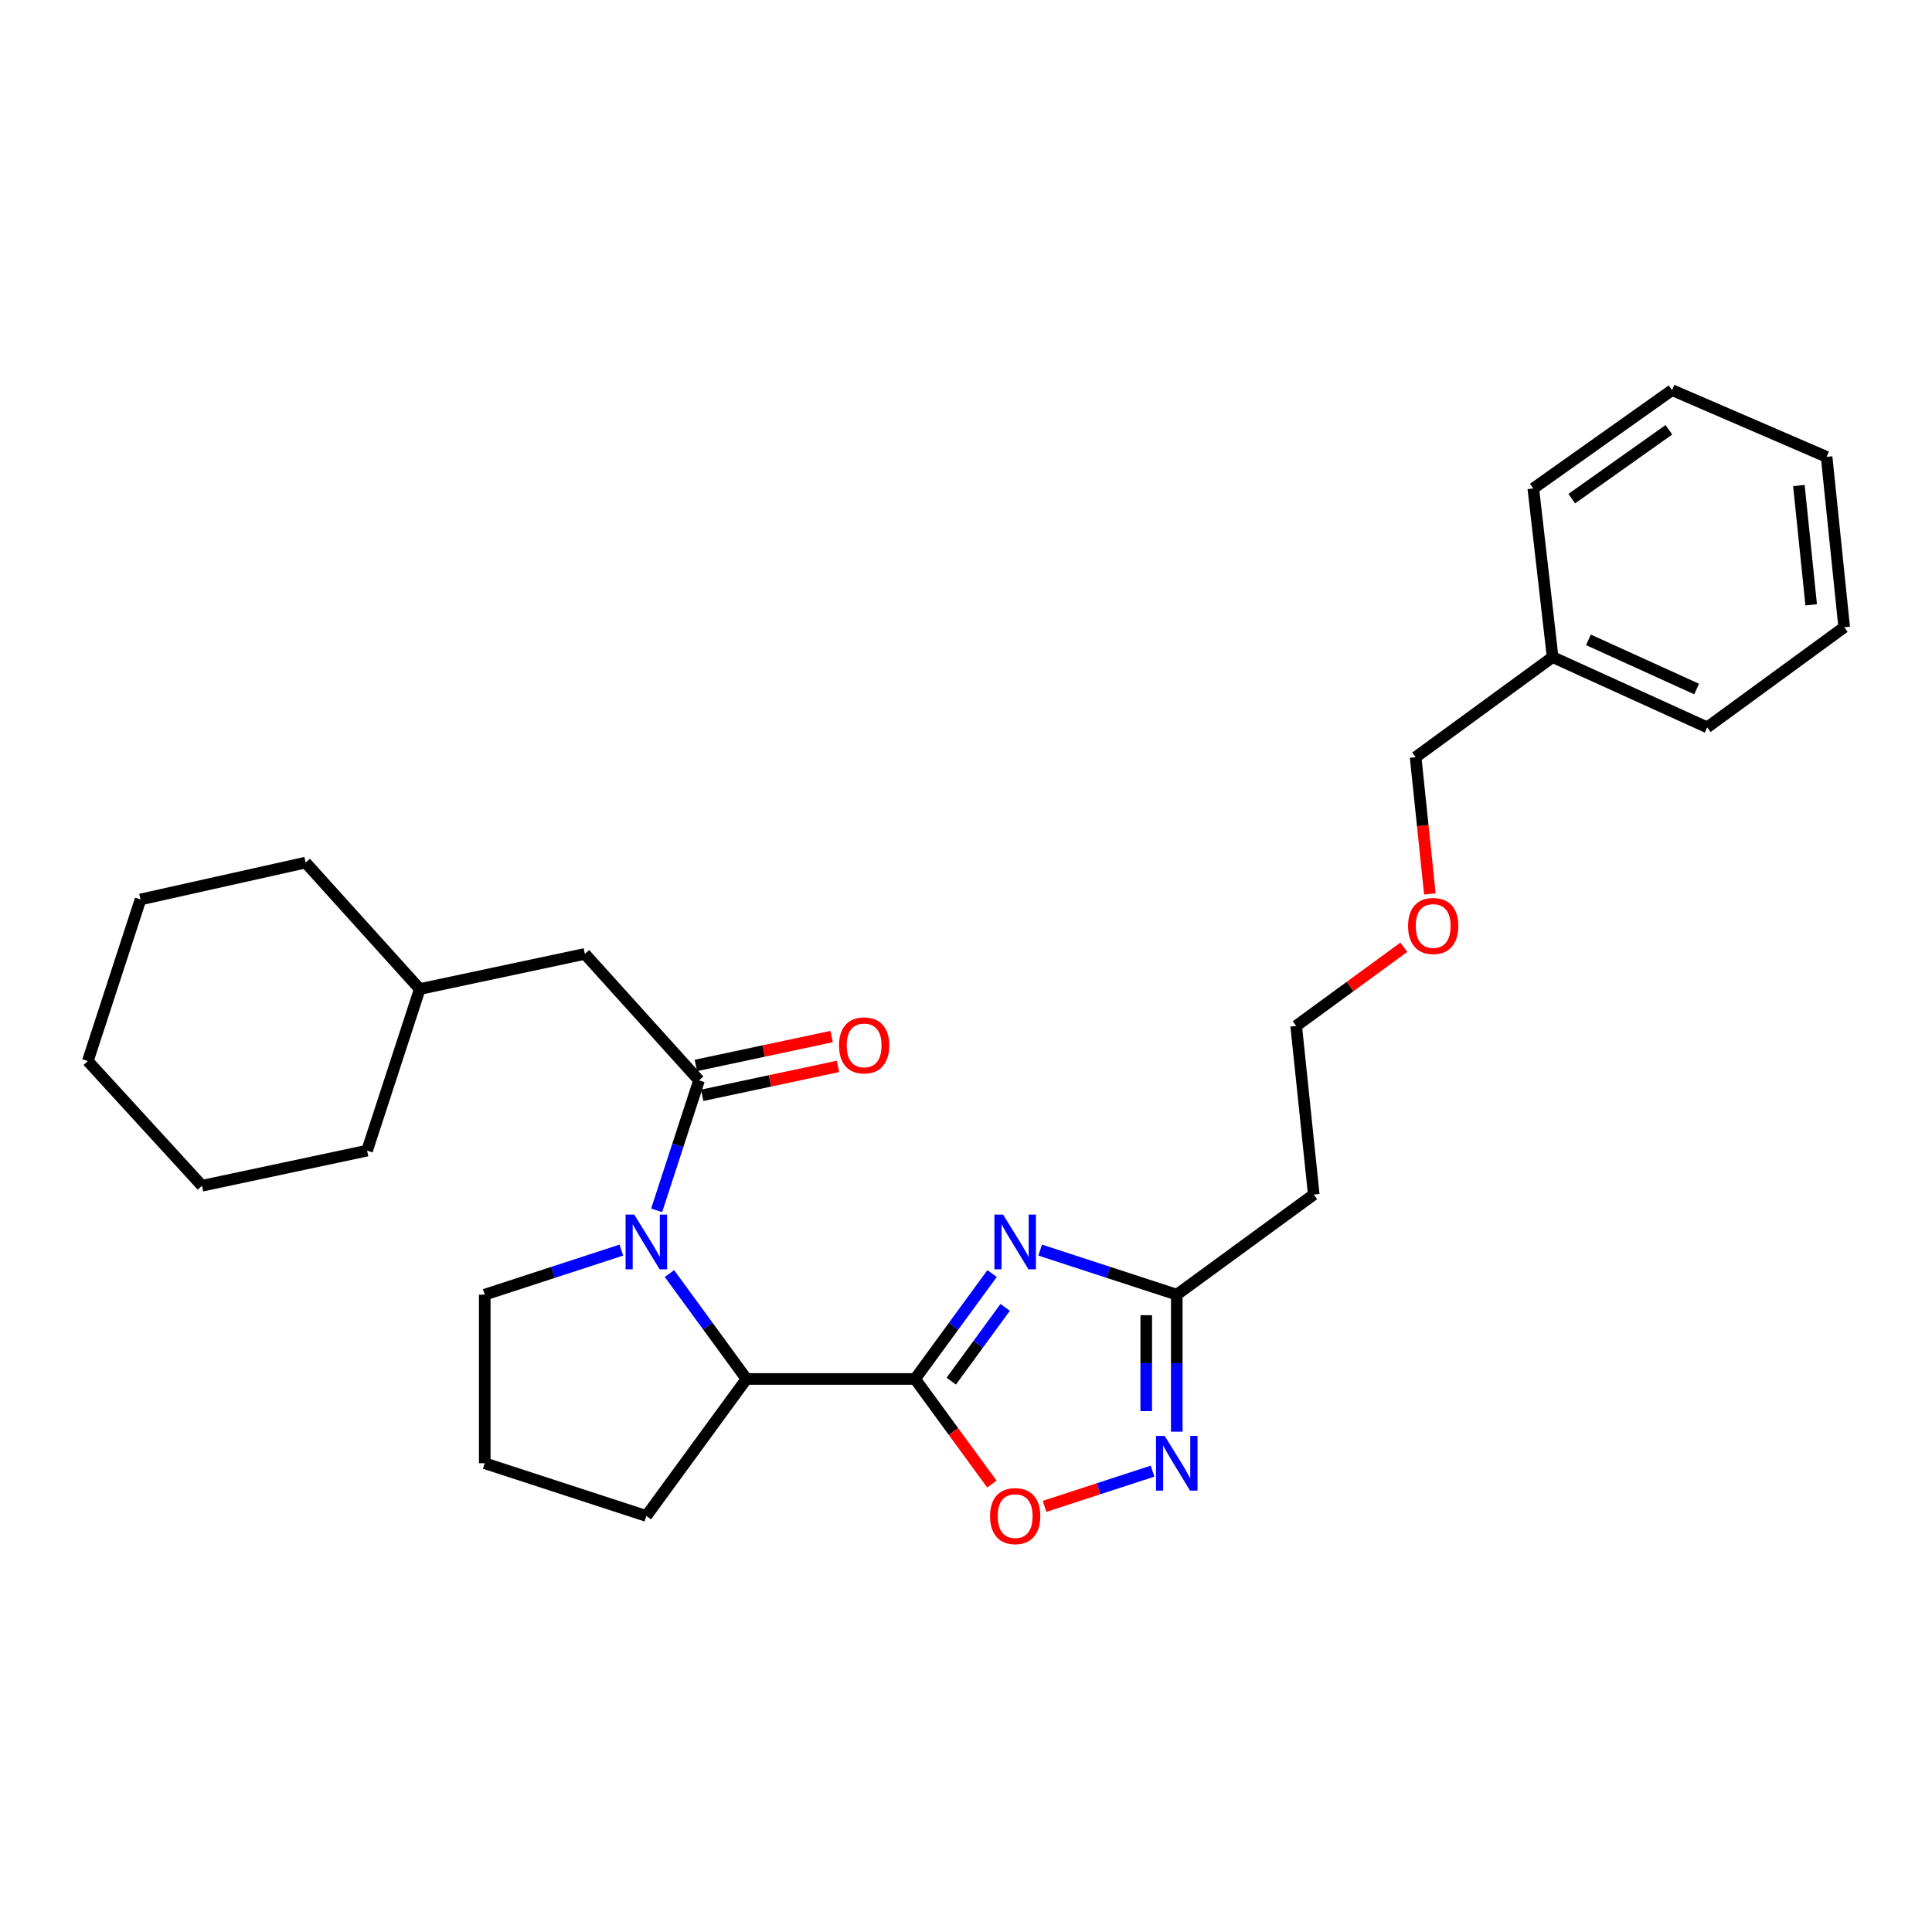 <?xml version='1.0' encoding='iso-8859-1'?>
<svg version='1.1' baseProfile='full'
              xmlns='http://www.w3.org/2000/svg'
                      xmlns:rdkit='http://www.rdkit.org/xml'
                      xmlns:xlink='http://www.w3.org/1999/xlink'
                  xml:space='preserve'
width='1000px' height='1000px' viewBox='0 0 1000 1000'>
<!-- END OF HEADER -->
<rect style='opacity:1.0;fill:#FFFFFF;stroke:none' width='1000' height='1000' x='0' y='0'> </rect>
<path class='bond-0' d='M 473.633,713.744 L 493.567,686.465' style='fill:none;fill-rule:evenodd;stroke:#000000;stroke-width:6px;stroke-linecap:butt;stroke-linejoin:miter;stroke-opacity:1' />
<path class='bond-0' d='M 493.567,686.465 L 513.502,659.187' style='fill:none;fill-rule:evenodd;stroke:#0000FF;stroke-width:6px;stroke-linecap:butt;stroke-linejoin:miter;stroke-opacity:1' />
<path class='bond-0' d='M 492.369,714.882 L 506.323,695.787' style='fill:none;fill-rule:evenodd;stroke:#000000;stroke-width:6px;stroke-linecap:butt;stroke-linejoin:miter;stroke-opacity:1' />
<path class='bond-0' d='M 506.323,695.787 L 520.278,676.692' style='fill:none;fill-rule:evenodd;stroke:#0000FF;stroke-width:6px;stroke-linecap:butt;stroke-linejoin:miter;stroke-opacity:1' />
<path class='bond-1' d='M 473.633,713.744 L 493.509,740.942' style='fill:none;fill-rule:evenodd;stroke:#000000;stroke-width:6px;stroke-linecap:butt;stroke-linejoin:miter;stroke-opacity:1' />
<path class='bond-1' d='M 493.509,740.942 L 513.385,768.14' style='fill:none;fill-rule:evenodd;stroke:#FF0000;stroke-width:6px;stroke-linecap:butt;stroke-linejoin:miter;stroke-opacity:1' />
<path class='bond-2' d='M 473.633,713.744 L 386.368,713.744' style='fill:none;fill-rule:evenodd;stroke:#000000;stroke-width:6px;stroke-linecap:butt;stroke-linejoin:miter;stroke-opacity:1' />
<path class='bond-3' d='M 538.394,647.051 L 573.744,658.581' style='fill:none;fill-rule:evenodd;stroke:#0000FF;stroke-width:6px;stroke-linecap:butt;stroke-linejoin:miter;stroke-opacity:1' />
<path class='bond-3' d='M 573.744,658.581 L 609.094,670.111' style='fill:none;fill-rule:evenodd;stroke:#000000;stroke-width:6px;stroke-linecap:butt;stroke-linejoin:miter;stroke-opacity:1' />
<path class='bond-4' d='M 346.499,659.187 L 366.433,686.465' style='fill:none;fill-rule:evenodd;stroke:#0000FF;stroke-width:6px;stroke-linecap:butt;stroke-linejoin:miter;stroke-opacity:1' />
<path class='bond-4' d='M 366.433,686.465 L 386.368,713.744' style='fill:none;fill-rule:evenodd;stroke:#000000;stroke-width:6px;stroke-linecap:butt;stroke-linejoin:miter;stroke-opacity:1' />
<path class='bond-5' d='M 339.881,626.472 L 350.849,592.836' style='fill:none;fill-rule:evenodd;stroke:#0000FF;stroke-width:6px;stroke-linecap:butt;stroke-linejoin:miter;stroke-opacity:1' />
<path class='bond-5' d='M 350.849,592.836 L 361.818,559.2' style='fill:none;fill-rule:evenodd;stroke:#000000;stroke-width:6px;stroke-linecap:butt;stroke-linejoin:miter;stroke-opacity:1' />
<path class='bond-6' d='M 321.607,647.051 L 286.257,658.581' style='fill:none;fill-rule:evenodd;stroke:#0000FF;stroke-width:6px;stroke-linecap:butt;stroke-linejoin:miter;stroke-opacity:1' />
<path class='bond-6' d='M 286.257,658.581 L 250.907,670.111' style='fill:none;fill-rule:evenodd;stroke:#000000;stroke-width:6px;stroke-linecap:butt;stroke-linejoin:miter;stroke-opacity:1' />
<path class='bond-7' d='M 361.818,559.2 L 302.728,493.747' style='fill:none;fill-rule:evenodd;stroke:#000000;stroke-width:6px;stroke-linecap:butt;stroke-linejoin:miter;stroke-opacity:1' />
<path class='bond-8' d='M 363.462,566.927 L 398.598,559.449' style='fill:none;fill-rule:evenodd;stroke:#000000;stroke-width:6px;stroke-linecap:butt;stroke-linejoin:miter;stroke-opacity:1' />
<path class='bond-8' d='M 398.598,559.449 L 433.734,551.972' style='fill:none;fill-rule:evenodd;stroke:#FF0000;stroke-width:6px;stroke-linecap:butt;stroke-linejoin:miter;stroke-opacity:1' />
<path class='bond-8' d='M 360.173,551.474 L 395.309,543.996' style='fill:none;fill-rule:evenodd;stroke:#000000;stroke-width:6px;stroke-linecap:butt;stroke-linejoin:miter;stroke-opacity:1' />
<path class='bond-8' d='M 395.309,543.996 L 430.446,536.518' style='fill:none;fill-rule:evenodd;stroke:#FF0000;stroke-width:6px;stroke-linecap:butt;stroke-linejoin:miter;stroke-opacity:1' />
<path class='bond-9' d='M 540.654,779.699 L 568.604,770.582' style='fill:none;fill-rule:evenodd;stroke:#FF0000;stroke-width:6px;stroke-linecap:butt;stroke-linejoin:miter;stroke-opacity:1' />
<path class='bond-9' d='M 568.604,770.582 L 596.554,761.466' style='fill:none;fill-rule:evenodd;stroke:#0000FF;stroke-width:6px;stroke-linecap:butt;stroke-linejoin:miter;stroke-opacity:1' />
<path class='bond-10' d='M 386.368,713.744 L 334.546,784.656' style='fill:none;fill-rule:evenodd;stroke:#000000;stroke-width:6px;stroke-linecap:butt;stroke-linejoin:miter;stroke-opacity:1' />
<path class='bond-11' d='M 609.094,741.034 L 609.094,705.573' style='fill:none;fill-rule:evenodd;stroke:#0000FF;stroke-width:6px;stroke-linecap:butt;stroke-linejoin:miter;stroke-opacity:1' />
<path class='bond-11' d='M 609.094,705.573 L 609.094,670.111' style='fill:none;fill-rule:evenodd;stroke:#000000;stroke-width:6px;stroke-linecap:butt;stroke-linejoin:miter;stroke-opacity:1' />
<path class='bond-11' d='M 593.295,730.396 L 593.295,705.573' style='fill:none;fill-rule:evenodd;stroke:#0000FF;stroke-width:6px;stroke-linecap:butt;stroke-linejoin:miter;stroke-opacity:1' />
<path class='bond-11' d='M 593.295,705.573 L 593.295,680.75' style='fill:none;fill-rule:evenodd;stroke:#000000;stroke-width:6px;stroke-linecap:butt;stroke-linejoin:miter;stroke-opacity:1' />
<path class='bond-12' d='M 609.094,670.111 L 679.998,618.29' style='fill:none;fill-rule:evenodd;stroke:#000000;stroke-width:6px;stroke-linecap:butt;stroke-linejoin:miter;stroke-opacity:1' />
<path class='bond-13' d='M 302.728,493.747 L 217.272,511.925' style='fill:none;fill-rule:evenodd;stroke:#000000;stroke-width:6px;stroke-linecap:butt;stroke-linejoin:miter;stroke-opacity:1' />
<path class='bond-14' d='M 679.998,618.29 L 670.904,531.016' style='fill:none;fill-rule:evenodd;stroke:#000000;stroke-width:6px;stroke-linecap:butt;stroke-linejoin:miter;stroke-opacity:1' />
<path class='bond-15' d='M 250.907,670.111 L 250.907,757.376' style='fill:none;fill-rule:evenodd;stroke:#000000;stroke-width:6px;stroke-linecap:butt;stroke-linejoin:miter;stroke-opacity:1' />
<path class='bond-16' d='M 334.546,784.656 L 250.907,757.376' style='fill:none;fill-rule:evenodd;stroke:#000000;stroke-width:6px;stroke-linecap:butt;stroke-linejoin:miter;stroke-opacity:1' />
<path class='bond-17' d='M 217.272,511.925 L 158.182,446.472' style='fill:none;fill-rule:evenodd;stroke:#000000;stroke-width:6px;stroke-linecap:butt;stroke-linejoin:miter;stroke-opacity:1' />
<path class='bond-18' d='M 217.272,511.925 L 190,595.565' style='fill:none;fill-rule:evenodd;stroke:#000000;stroke-width:6px;stroke-linecap:butt;stroke-linejoin:miter;stroke-opacity:1' />
<path class='bond-19' d='M 803.636,340.108 L 732.723,391.93' style='fill:none;fill-rule:evenodd;stroke:#000000;stroke-width:6px;stroke-linecap:butt;stroke-linejoin:miter;stroke-opacity:1' />
<path class='bond-20' d='M 803.636,340.108 L 883.633,376.473' style='fill:none;fill-rule:evenodd;stroke:#000000;stroke-width:6px;stroke-linecap:butt;stroke-linejoin:miter;stroke-opacity:1' />
<path class='bond-20' d='M 822.174,331.18 L 878.172,356.635' style='fill:none;fill-rule:evenodd;stroke:#000000;stroke-width:6px;stroke-linecap:butt;stroke-linejoin:miter;stroke-opacity:1' />
<path class='bond-21' d='M 803.636,340.108 L 793.639,252.835' style='fill:none;fill-rule:evenodd;stroke:#000000;stroke-width:6px;stroke-linecap:butt;stroke-linejoin:miter;stroke-opacity:1' />
<path class='bond-22' d='M 726.621,490.306 L 698.763,510.661' style='fill:none;fill-rule:evenodd;stroke:#FF0000;stroke-width:6px;stroke-linecap:butt;stroke-linejoin:miter;stroke-opacity:1' />
<path class='bond-22' d='M 698.763,510.661 L 670.904,531.016' style='fill:none;fill-rule:evenodd;stroke:#000000;stroke-width:6px;stroke-linecap:butt;stroke-linejoin:miter;stroke-opacity:1' />
<path class='bond-23' d='M 740.096,462.69 L 736.41,427.31' style='fill:none;fill-rule:evenodd;stroke:#FF0000;stroke-width:6px;stroke-linecap:butt;stroke-linejoin:miter;stroke-opacity:1' />
<path class='bond-23' d='M 736.41,427.31 L 732.723,391.93' style='fill:none;fill-rule:evenodd;stroke:#000000;stroke-width:6px;stroke-linecap:butt;stroke-linejoin:miter;stroke-opacity:1' />
<path class='bond-24' d='M 883.633,376.473 L 954.545,324.66' style='fill:none;fill-rule:evenodd;stroke:#000000;stroke-width:6px;stroke-linecap:butt;stroke-linejoin:miter;stroke-opacity:1' />
<path class='bond-25' d='M 793.639,252.835 L 865.455,201.926' style='fill:none;fill-rule:evenodd;stroke:#000000;stroke-width:6px;stroke-linecap:butt;stroke-linejoin:miter;stroke-opacity:1' />
<path class='bond-25' d='M 813.548,258.088 L 863.819,222.451' style='fill:none;fill-rule:evenodd;stroke:#000000;stroke-width:6px;stroke-linecap:butt;stroke-linejoin:miter;stroke-opacity:1' />
<path class='bond-26' d='M 158.182,446.472 L 72.726,465.563' style='fill:none;fill-rule:evenodd;stroke:#000000;stroke-width:6px;stroke-linecap:butt;stroke-linejoin:miter;stroke-opacity:1' />
<path class='bond-27' d='M 190,595.565 L 104.544,613.743' style='fill:none;fill-rule:evenodd;stroke:#000000;stroke-width:6px;stroke-linecap:butt;stroke-linejoin:miter;stroke-opacity:1' />
<path class='bond-28' d='M 954.545,324.66 L 945.452,236.474' style='fill:none;fill-rule:evenodd;stroke:#000000;stroke-width:6px;stroke-linecap:butt;stroke-linejoin:miter;stroke-opacity:1' />
<path class='bond-28' d='M 937.465,313.052 L 931.1,251.322' style='fill:none;fill-rule:evenodd;stroke:#000000;stroke-width:6px;stroke-linecap:butt;stroke-linejoin:miter;stroke-opacity:1' />
<path class='bond-29' d='M 865.455,201.926 L 945.452,236.474' style='fill:none;fill-rule:evenodd;stroke:#000000;stroke-width:6px;stroke-linecap:butt;stroke-linejoin:miter;stroke-opacity:1' />
<path class='bond-30' d='M 72.726,465.563 L 45.455,549.203' style='fill:none;fill-rule:evenodd;stroke:#000000;stroke-width:6px;stroke-linecap:butt;stroke-linejoin:miter;stroke-opacity:1' />
<path class='bond-31' d='M 104.544,613.743 L 45.455,549.203' style='fill:none;fill-rule:evenodd;stroke:#000000;stroke-width:6px;stroke-linecap:butt;stroke-linejoin:miter;stroke-opacity:1' />
<path  class='atom-1' d='M 519.194 628.671
L 528.474 643.671
Q 529.394 645.151, 530.874 647.831
Q 532.354 650.511, 532.434 650.671
L 532.434 628.671
L 536.194 628.671
L 536.194 656.991
L 532.314 656.991
L 522.354 640.591
Q 521.194 638.671, 519.954 636.471
Q 518.754 634.271, 518.394 633.591
L 518.394 656.991
L 514.714 656.991
L 514.714 628.671
L 519.194 628.671
' fill='#0000FF'/>
<path  class='atom-2' d='M 328.286 628.671
L 337.566 643.671
Q 338.486 645.151, 339.966 647.831
Q 341.446 650.511, 341.526 650.671
L 341.526 628.671
L 345.286 628.671
L 345.286 656.991
L 341.406 656.991
L 331.446 640.591
Q 330.286 638.671, 329.046 636.471
Q 327.846 634.271, 327.486 633.591
L 327.486 656.991
L 323.806 656.991
L 323.806 628.671
L 328.286 628.671
' fill='#0000FF'/>
<path  class='atom-4' d='M 512.454 784.736
Q 512.454 777.936, 515.814 774.136
Q 519.174 770.336, 525.454 770.336
Q 531.734 770.336, 535.094 774.136
Q 538.454 777.936, 538.454 784.736
Q 538.454 791.616, 535.054 795.536
Q 531.654 799.416, 525.454 799.416
Q 519.214 799.416, 515.814 795.536
Q 512.454 791.656, 512.454 784.736
M 525.454 796.216
Q 529.774 796.216, 532.094 793.336
Q 534.454 790.416, 534.454 784.736
Q 534.454 779.176, 532.094 776.376
Q 529.774 773.536, 525.454 773.536
Q 521.134 773.536, 518.774 776.336
Q 516.454 779.136, 516.454 784.736
Q 516.454 790.456, 518.774 793.336
Q 521.134 796.216, 525.454 796.216
' fill='#FF0000'/>
<path  class='atom-6' d='M 602.834 743.216
L 612.114 758.216
Q 613.034 759.696, 614.514 762.376
Q 615.994 765.056, 616.074 765.216
L 616.074 743.216
L 619.834 743.216
L 619.834 771.536
L 615.954 771.536
L 605.994 755.136
Q 604.834 753.216, 603.594 751.016
Q 602.394 748.816, 602.034 748.136
L 602.034 771.536
L 598.354 771.536
L 598.354 743.216
L 602.834 743.216
' fill='#0000FF'/>
<path  class='atom-9' d='M 434.274 541.094
Q 434.274 534.294, 437.634 530.494
Q 440.994 526.694, 447.274 526.694
Q 453.554 526.694, 456.914 530.494
Q 460.274 534.294, 460.274 541.094
Q 460.274 547.974, 456.874 551.894
Q 453.474 555.774, 447.274 555.774
Q 441.034 555.774, 437.634 551.894
Q 434.274 548.014, 434.274 541.094
M 447.274 552.574
Q 451.594 552.574, 453.914 549.694
Q 456.274 546.774, 456.274 541.094
Q 456.274 535.534, 453.914 532.734
Q 451.594 529.894, 447.274 529.894
Q 442.954 529.894, 440.594 532.694
Q 438.274 535.494, 438.274 541.094
Q 438.274 546.814, 440.594 549.694
Q 442.954 552.574, 447.274 552.574
' fill='#FF0000'/>
<path  class='atom-16' d='M 728.817 479.283
Q 728.817 472.483, 732.177 468.683
Q 735.537 464.883, 741.817 464.883
Q 748.097 464.883, 751.457 468.683
Q 754.817 472.483, 754.817 479.283
Q 754.817 486.163, 751.417 490.083
Q 748.017 493.963, 741.817 493.963
Q 735.577 493.963, 732.177 490.083
Q 728.817 486.203, 728.817 479.283
M 741.817 490.763
Q 746.137 490.763, 748.457 487.883
Q 750.817 484.963, 750.817 479.283
Q 750.817 473.723, 748.457 470.923
Q 746.137 468.083, 741.817 468.083
Q 737.497 468.083, 735.137 470.883
Q 732.817 473.683, 732.817 479.283
Q 732.817 485.003, 735.137 487.883
Q 737.497 490.763, 741.817 490.763
' fill='#FF0000'/>
</svg>
